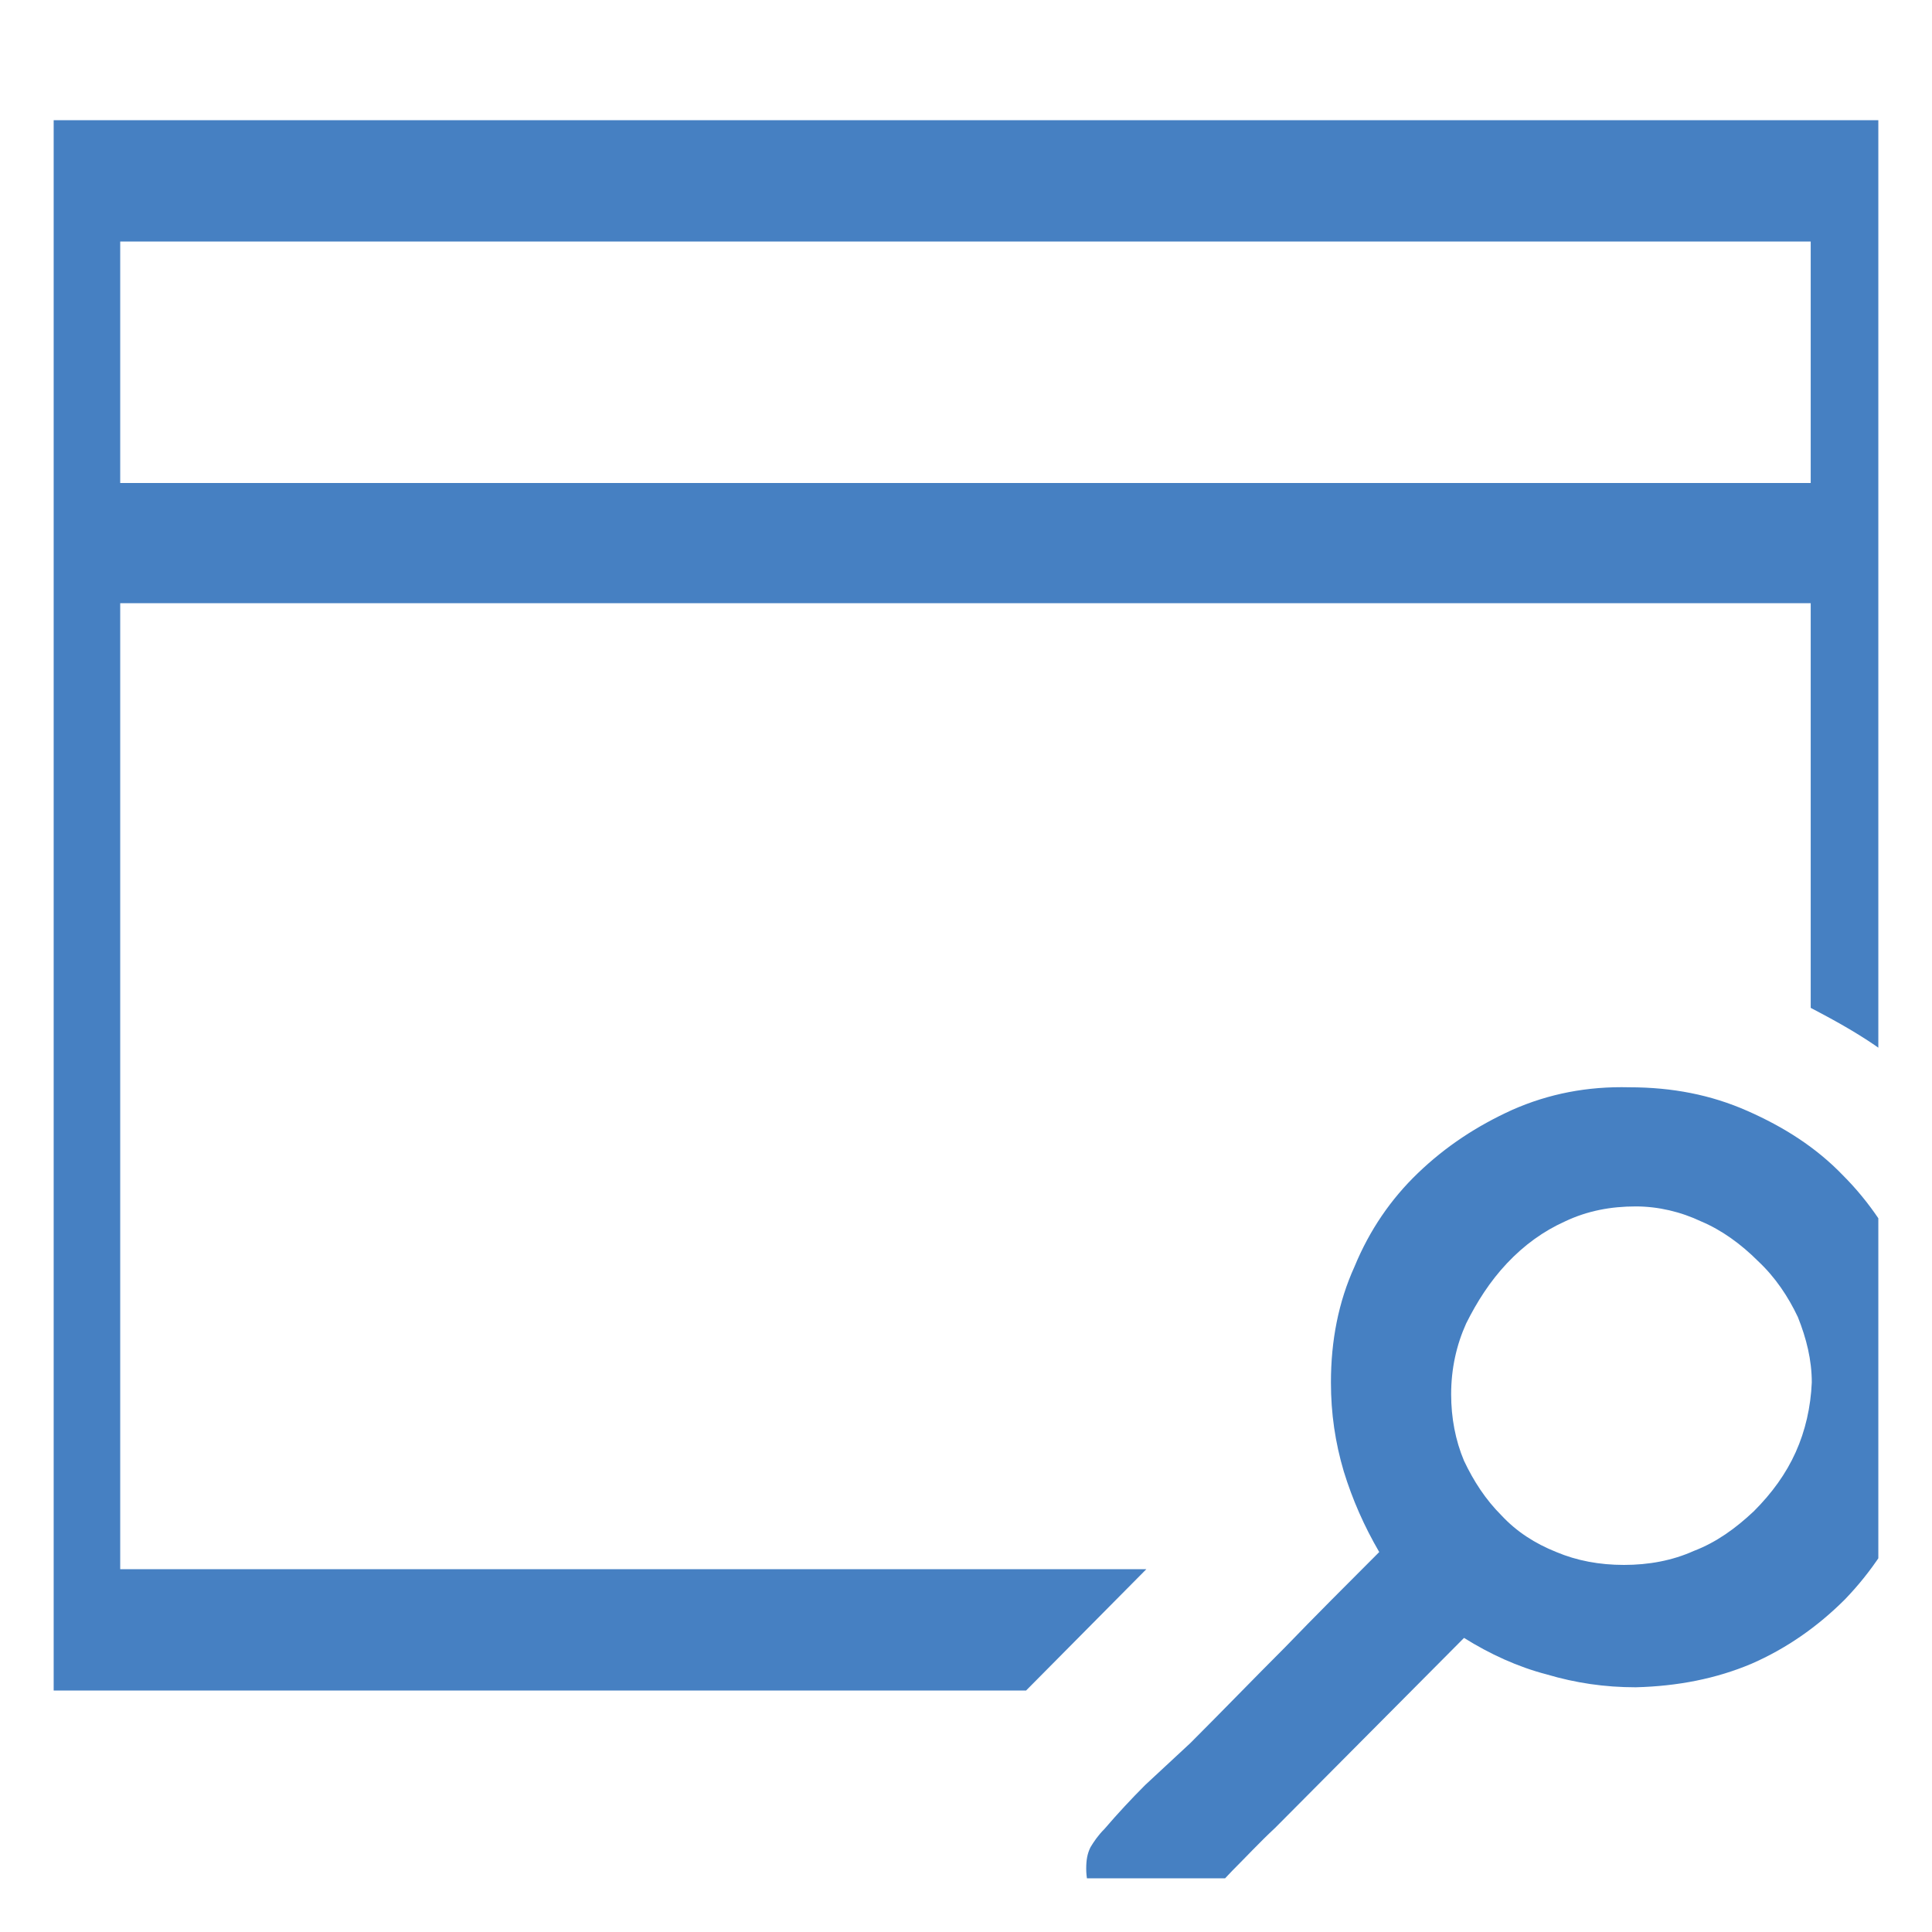 <svg width="18" height="18" viewBox="0 0 18 18" fill="none" xmlns="http://www.w3.org/2000/svg" xmlns:xlink="http://www.w3.org/1999/xlink">
	<desc>
			Created with Pixso.
	</desc>
	<defs>
		<clipPath id="clip1234_6436">
			<rect id="fluent-mdl2:site-scan" rx="0" width="17" height="17" transform="translate(0.5 0.5)" fill="white" fill-opacity="0"/>
		</clipPath>
	</defs>
	<rect id="fluent-mdl2:site-scan" rx="0" width="17" height="17" transform="translate(0.5 0.5)" fill="#FFFFFF" fill-opacity="0"/>
	<g clip-path="url(#clip1234_6436)">
		<path id="Vector" d="M18 1.12L18 10.18C17.83 10.02 17.66 9.87 17.47 9.74C17.28 9.61 17.08 9.5 16.87 9.39L16.87 5.62L1.12 5.62L1.12 14.62L10.68 14.62L9.56 15.75L0 15.75L0 1.12L18 1.12ZM16.87 4.5L16.87 2.25L1.12 2.25L1.12 4.5L16.87 4.5ZM12.4 12.88C12.4 12.49 12.47 12.13 12.62 11.8C12.76 11.46 12.96 11.17 13.21 10.93C13.47 10.68 13.76 10.49 14.09 10.34C14.43 10.19 14.79 10.12 15.18 10.13C15.58 10.13 15.94 10.2 16.28 10.35C16.62 10.5 16.92 10.69 17.17 10.95C17.42 11.2 17.62 11.5 17.77 11.84C17.91 12.19 17.99 12.55 17.99 12.94C17.99 13.32 17.92 13.68 17.78 14.01C17.63 14.35 17.44 14.64 17.19 14.9C16.93 15.16 16.64 15.36 16.32 15.5C15.99 15.64 15.63 15.71 15.24 15.72C14.95 15.72 14.68 15.68 14.41 15.6C14.14 15.53 13.88 15.41 13.64 15.26L11.88 17.03C11.74 17.16 11.61 17.3 11.48 17.43C11.35 17.57 11.22 17.7 11.08 17.83C11.02 17.88 10.96 17.92 10.91 17.95C10.86 17.98 10.79 18 10.7 18C10.55 18 10.41 17.94 10.3 17.82C10.18 17.7 10.12 17.57 10.12 17.41C10.12 17.33 10.13 17.27 10.16 17.21C10.19 17.16 10.23 17.1 10.29 17.04C10.41 16.9 10.54 16.76 10.67 16.63C10.81 16.5 10.95 16.37 11.09 16.24C11.39 15.94 11.68 15.64 11.97 15.35C12.25 15.06 12.55 14.76 12.85 14.46C12.71 14.22 12.6 13.97 12.52 13.71C12.44 13.44 12.4 13.17 12.4 12.88ZM13.52 12.99C13.52 13.21 13.56 13.42 13.64 13.61C13.73 13.8 13.84 13.97 13.99 14.12C14.13 14.27 14.3 14.38 14.5 14.46C14.69 14.54 14.9 14.58 15.13 14.58C15.36 14.58 15.58 14.54 15.78 14.45C15.99 14.37 16.17 14.24 16.34 14.08C16.51 13.91 16.64 13.73 16.73 13.53C16.82 13.33 16.87 13.11 16.88 12.88C16.88 12.67 16.83 12.47 16.75 12.27C16.66 12.08 16.54 11.9 16.38 11.75C16.22 11.59 16.04 11.46 15.85 11.38C15.66 11.29 15.45 11.24 15.24 11.24C15.01 11.24 14.79 11.28 14.58 11.38C14.38 11.47 14.2 11.6 14.04 11.77C13.88 11.94 13.76 12.13 13.66 12.33C13.57 12.53 13.52 12.75 13.52 12.99Z" fill="#4680C2" fill-opacity="1" fill-rule="nonzero"/>
	</g>
</svg>
